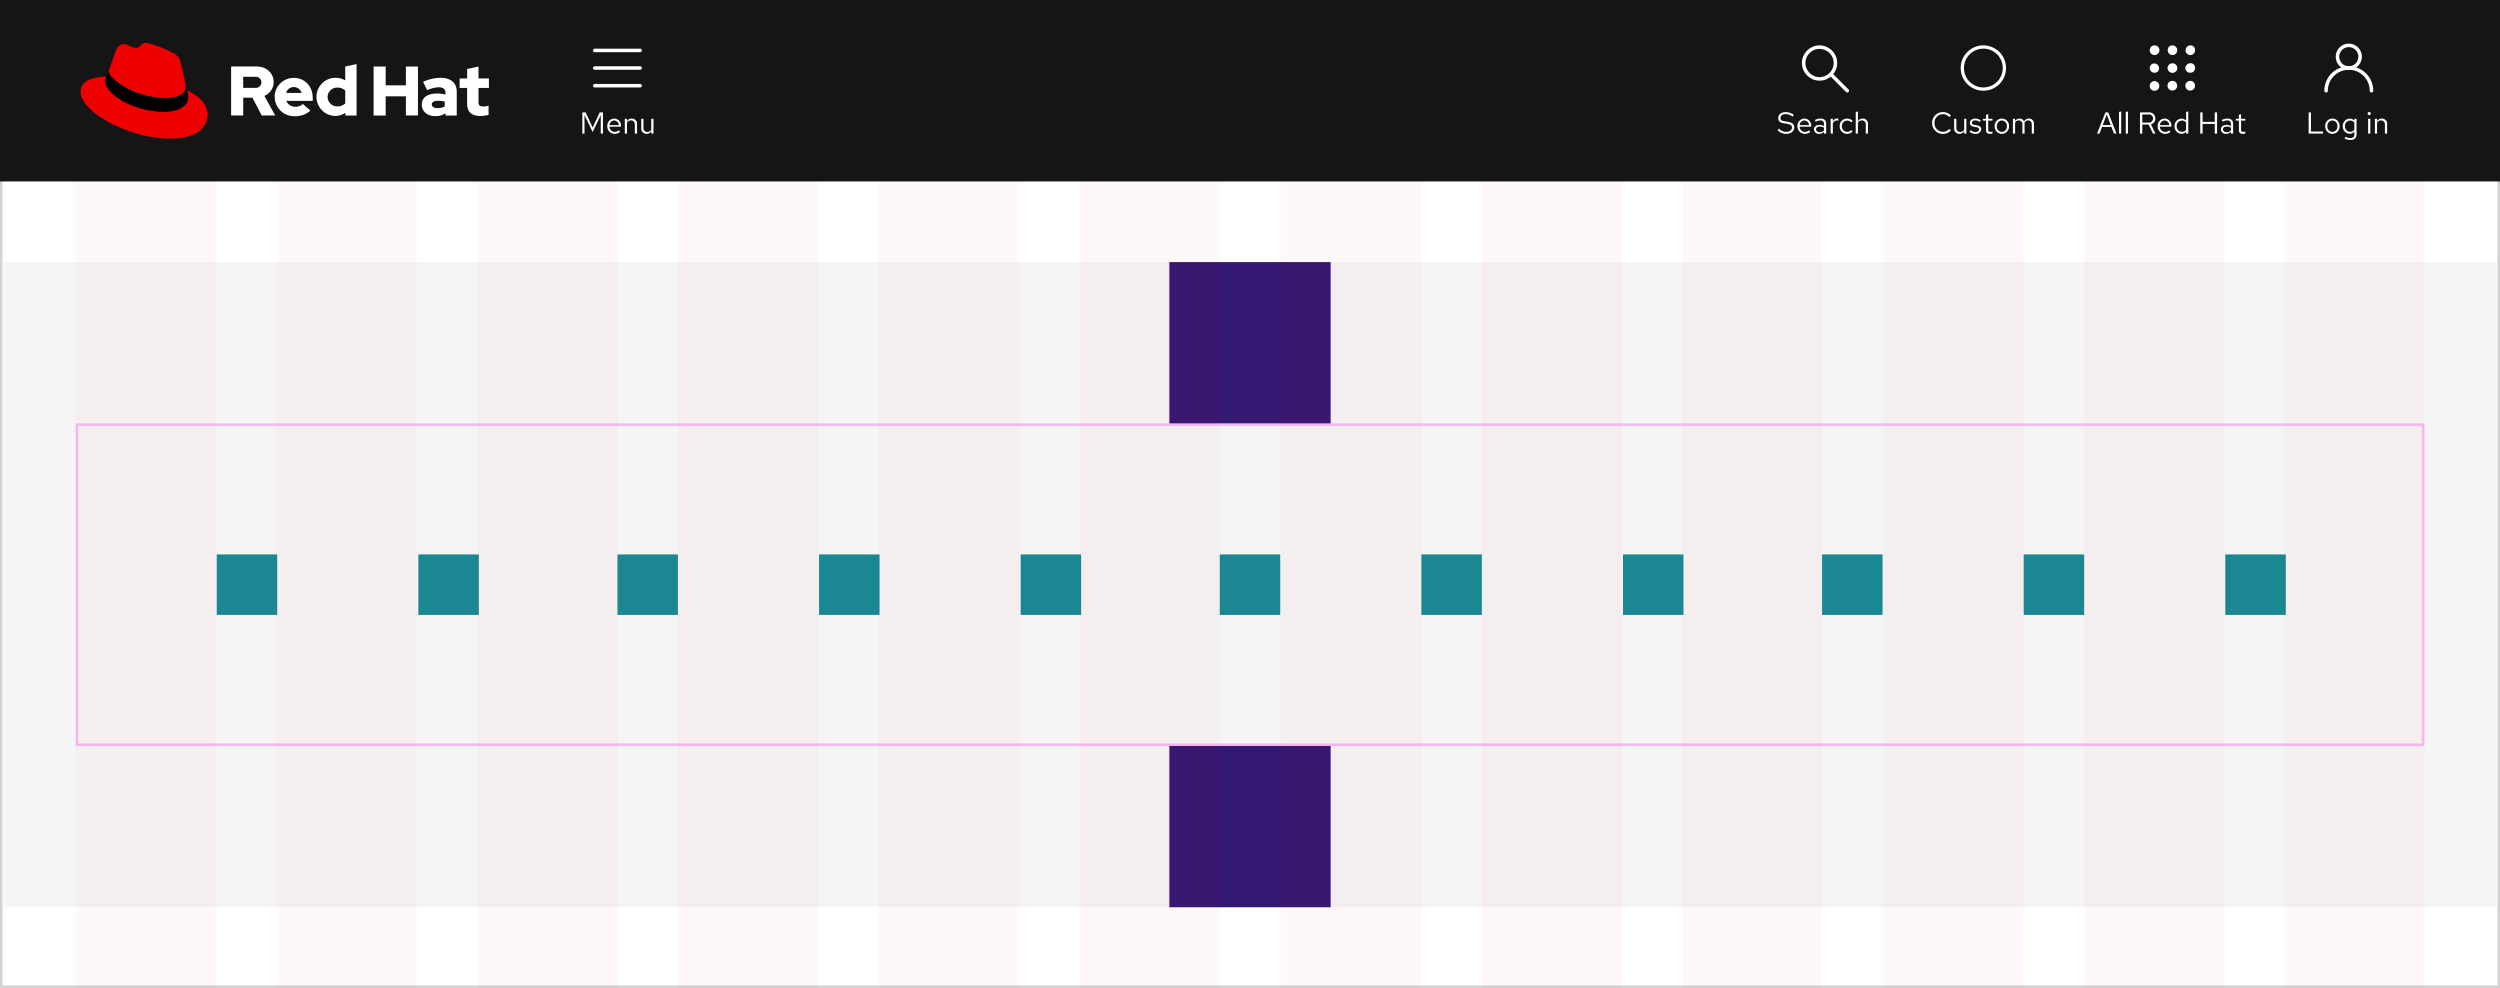 <svg xmlns="http://www.w3.org/2000/svg" width="992" height="392" viewBox="0 0 992 392"><defs><style>.a,.i{fill:#fff;}.a{stroke:#d2d2d2;}.b{fill:#f5f5f5;}.c{fill:#341974;}.d{fill:#1b8793;}.e,.j,.k,.l,.m{fill:none;}.e{stroke:#f0f;opacity:0.25;}.f{opacity:0.03;}.g{fill:#e00;}.h{fill:#151515;}.j,.k,.l{stroke:#fff;}.j{stroke-linecap:round;}.j,.k{stroke-miterlimit:10;stroke-width:1.4px;}.l{stroke-width:1.3px;}.n{stroke:none;}</style></defs><g transform="translate(-360 -17974)"><g class="a" transform="translate(360 17974)"><rect class="n" width="992" height="392"/><rect class="m" x="0.5" y="0.5" width="991" height="391"/></g><rect class="b" width="990" height="256" transform="translate(361 18078)"/><g transform="translate(824 18270)"><rect class="c" width="64" height="64"/></g><g transform="translate(0 20)"><g transform="translate(1243 18174)"><rect class="d" width="24" height="24"/></g><g transform="translate(1163 18174)"><rect class="d" width="24" height="24"/></g><g transform="translate(1083 18174)"><rect class="d" width="24" height="24"/></g><g transform="translate(1004 18174)"><rect class="d" width="24" height="24"/></g><g transform="translate(924 18174)"><rect class="d" width="24" height="24"/></g><g transform="translate(844 18174)"><rect class="d" width="24" height="24"/></g><g transform="translate(765 18174)"><rect class="d" width="24" height="24"/></g><g transform="translate(685 18174)"><rect class="d" width="24" height="24"/></g><g transform="translate(605 18174)"><rect class="d" width="24" height="24"/></g><g transform="translate(526 18174)"><rect class="d" width="24" height="24"/></g><g transform="translate(446 18174)"><rect class="d" width="24" height="24"/></g></g><g class="e" transform="translate(390 18142)"><rect class="n" width="932" height="128"/><rect class="m" x="0.5" y="0.5" width="931" height="127"/></g><g transform="translate(824 18078)"><rect class="c" width="64" height="64"/></g><g class="f" transform="translate(390 18046)"><rect class="g" width="55.67" height="320" transform="translate(876.33)"/><rect class="g" width="55.67" height="320" transform="translate(797)"/><rect class="g" width="55.67" height="320" transform="translate(717.3)"/><rect class="g" width="55.67" height="320" transform="translate(637.6)"/><rect class="g" width="55.67" height="320" transform="translate(557.9)"/><rect class="g" width="55.67" height="320" transform="translate(478.2)"/><rect class="g" width="55.67" height="320" transform="translate(398.5)"/><rect class="g" width="55.67" height="320" transform="translate(318.8)"/><rect class="g" width="55.67" height="320" transform="translate(239.1)"/><rect class="g" width="55.67" height="320" transform="translate(159.4)"/><rect class="g" width="55.67" height="320" transform="translate(79.7)"/><rect class="g" width="55.67" height="320"/></g><g transform="translate(360 17974)"><rect class="h" width="992" height="72"/><g transform="translate(915 18)"><path class="i" d="M1.068,0H6.732V-.816H1.992V-8.4H1.068ZM7.644-2.928A2.9,2.9,0,0,0,10.488.12a2.9,2.9,0,0,0,2.856-3.048,2.874,2.874,0,0,0-2.856-3.024A2.872,2.872,0,0,0,7.644-2.928ZM10.488-.66a2.065,2.065,0,0,1-1.98-2.256,2.083,2.083,0,0,1,1.98-2.268A2.092,2.092,0,0,1,12.48-2.916,2.081,2.081,0,0,1,10.488-.66Zm6.84.732A2.308,2.308,0,0,0,19.2-.792v1.1c0,.984-.564,1.5-1.632,1.5a3.937,3.937,0,0,1-1.872-.54l-.372.672a4.7,4.7,0,0,0,2.28.612c1.6,0,2.472-.8,2.472-2.256V-5.856h-.864V-5.1a2.363,2.363,0,0,0-1.836-.828,2.848,2.848,0,0,0-2.748,3A2.826,2.826,0,0,0,17.328.072Zm-1.836-3A2.09,2.09,0,0,1,17.544-5.16a2.1,2.1,0,0,1,1.656.792v2.892a2.015,2.015,0,0,1-1.656.792A2.1,2.1,0,0,1,15.492-2.928ZM25.116-7.3a.622.622,0,0,0,.624-.636.635.635,0,0,0-.624-.624.638.638,0,0,0-.636.624A.625.625,0,0,0,25.116-7.3Zm.432,1.44h-.876V0h.876ZM27.348,0h.876V-4.32a1.726,1.726,0,0,1,1.536-.9,1.518,1.518,0,0,1,1.572,1.68V0h.876V-3.792a2.038,2.038,0,0,0-2.124-2.16,2.11,2.11,0,0,0-1.86,1.044v-.948h-.876Z" transform="translate(0 35)"/><g transform="translate(8 0)"><path class="j" d="M0,18a9,9,0,0,1,18,0"/><circle class="k" cx="4.5" cy="4.5" r="4.5" transform="translate(4.5)"/></g></g><g transform="translate(832 18)"><path class="i" d="M.108,0H1.08l1-2.64H5.82l1,2.64h1L4.536-8.4h-1.1ZM2.364-3.372l1.584-4.2,1.6,4.2ZM9.7-8.76l-.876.18V0H9.7Zm2.676,0-.876.18V0h.876ZM17.136,0h.924V-3.588h2.508L22.272,0h1.02L21.5-3.708a2.286,2.286,0,0,0,1.752-2.268A2.417,2.417,0,0,0,20.58-8.4H17.136Zm3.372-7.584a1.623,1.623,0,0,1,1.824,1.62,1.621,1.621,0,0,1-1.824,1.608H18.06V-7.584Zm8.76,6.912-.552-.588a2.393,2.393,0,0,1-1.608.6A2.134,2.134,0,0,1,25.02-2.736h4.6V-3a2.766,2.766,0,0,0-2.688-2.952,2.85,2.85,0,0,0-2.76,3.024,2.923,2.923,0,0,0,2.9,3.036A3.419,3.419,0,0,0,29.268-.672ZM26.916-5.2A1.934,1.934,0,0,1,28.752-3.36H25.044A1.956,1.956,0,0,1,26.916-5.2ZM35.436,0h.876V-8.76l-.876.18v3.468a2.385,2.385,0,0,0-1.824-.816,2.852,2.852,0,0,0-2.748,3.012,2.826,2.826,0,0,0,2.7,3A2.308,2.308,0,0,0,35.436-.78ZM31.728-2.928A2.09,2.09,0,0,1,33.78-5.16a2.1,2.1,0,0,1,1.656.792v2.9a2.006,2.006,0,0,1-1.656.78A2.1,2.1,0,0,1,31.728-2.928ZM41.064,0h.924V-3.816h4.824V0h.924V-8.4h-.924v3.756H41.988V-8.4h-.924ZM51.372.108a2.514,2.514,0,0,0,1.86-.792V0H54.1V-3.888c0-1.332-.816-2.064-2.268-2.064a5.017,5.017,0,0,0-2.208.564l.324.672a3.867,3.867,0,0,1,1.776-.5,1.319,1.319,0,0,1,1.512,1.452v.8a3.391,3.391,0,0,0-1.788-.456c-1.32,0-2.2.7-2.2,1.74A1.891,1.891,0,0,0,51.372.108ZM50.088-1.7c0-.648.588-1.08,1.488-1.08a3.091,3.091,0,0,1,1.656.42v1.128a2.318,2.318,0,0,1-1.68.672C50.676-.564,50.088-1.02,50.088-1.7Zm6.3.384c0,.936.528,1.428,1.536,1.428a3.289,3.289,0,0,0,1.02-.156v-.78a2.1,2.1,0,0,1-.828.156c-.612,0-.852-.252-.852-.876V-5.136h1.68v-.72h-1.68V-7.668l-.876.2v1.608H55.176v.72h1.212Z" transform="translate(0 35)"/><g transform="translate(21 0)"><path class="i" d="M3.955,9.995a1.968,1.968,0,0,0-.65.442,1.7,1.7,0,0,0-.428.63,1.829,1.829,0,0,0-.137.63A1.985,1.985,0,0,0,3.3,13.057a1.956,1.956,0,0,0,1.368.544,1.835,1.835,0,0,0,1.351-.562,1.915,1.915,0,0,0,.1-2.284,1.938,1.938,0,0,0-2.167-.762Zm0,7.044a1.968,1.968,0,0,0-.65.442,1.7,1.7,0,0,0-.428.63,1.829,1.829,0,0,0-.137.715A1.985,1.985,0,0,0,3.3,20.187a1.938,1.938,0,0,0,1.368.544,1.835,1.835,0,0,0,1.351-.562,1.915,1.915,0,0,0,.217-2.384,1.938,1.938,0,0,0-2.287-.746ZM18.819,6.591a1.887,1.887,0,0,0,1.351-.562,1.833,1.833,0,0,0,.564-1.361,1.865,1.865,0,0,0-.445-1.344,1.915,1.915,0,0,0-2.754-.017,1.837,1.837,0,0,0-.428.647,2.1,2.1,0,0,0-.137.7A1.944,1.944,0,0,0,18.819,6.591ZM3.955,2.865a1.968,1.968,0,0,0-.65.442,1.837,1.837,0,0,0-.428.647,1.694,1.694,0,0,0-.137.7A1.922,1.922,0,0,0,4.673,6.574a1.9,1.9,0,0,0,1.352-.562,1.935,1.935,0,0,0,.581-1.361,1.867,1.867,0,0,0-.547-1.327,1.94,1.94,0,0,0-2.1-.459ZM18.118,9.995a1.951,1.951,0,0,0-.667.442,1.922,1.922,0,0,0-.428.63,2.2,2.2,0,0,0-.154.63A1.922,1.922,0,0,0,18.8,13.6a1.87,1.87,0,0,0,1.382-.536,1.85,1.85,0,0,0,.551-1.37,1.831,1.831,0,0,0-.445-1.327A1.906,1.906,0,0,0,18.118,9.995Zm-7.082,6.959a2.022,2.022,0,0,0-1.095,1.072,2.2,2.2,0,0,0-.137.715,1.918,1.918,0,0,0,.564,1.344,1.87,1.87,0,0,0,1.368.562,1.9,1.9,0,0,0,1.36-.553,1.925,1.925,0,0,0,.026-2.68,1.94,1.94,0,0,0-2.087-.459Zm0-14.089a1.882,1.882,0,0,0-.667.442,1.936,1.936,0,0,0-.342.647,2.1,2.1,0,0,0-.137.7,1.927,1.927,0,0,0,1.847,1.94,1.9,1.9,0,0,0,1.372-.565,1.883,1.883,0,0,0,.544-1.375,1.866,1.866,0,0,0-.53-1.327,1.94,1.94,0,0,0-2.087-.459Zm7.082,14.089a1.951,1.951,0,0,0-.667.442,1.922,1.922,0,0,0-.428.63,2.2,2.2,0,0,0-.137.715,1.924,1.924,0,1,0,3.849,0,1.832,1.832,0,0,0-.53-1.327A1.94,1.94,0,0,0,18.118,16.954ZM11.036,9.995a1.715,1.715,0,0,0-1.009.987A2.2,2.2,0,0,0,9.8,11.7a1.984,1.984,0,0,0,3.115,1.587,1.9,1.9,0,0,0,.525-2.476,1.921,1.921,0,0,0-2.409-.812Z" transform="translate(-2.74 -2.731)"/></g></g><g transform="translate(766 18)"><path class="i" d="M4.968-.708A3.363,3.363,0,0,1,1.608-4.2,3.359,3.359,0,0,1,4.944-7.692,3.367,3.367,0,0,1,7.5-6.516l.612-.636a4.2,4.2,0,0,0-3.168-1.38A4.257,4.257,0,0,0,.672-4.2,4.257,4.257,0,0,0,4.944.132a4.224,4.224,0,0,0,3.144-1.38l-.6-.612A3.291,3.291,0,0,1,4.968-.708Zm5.316-5.148H9.4v3.78A2.048,2.048,0,0,0,11.52.1,2.1,2.1,0,0,0,13.38-.948V0h.876V-5.856H13.38v4.332a1.739,1.739,0,0,1-1.536.888,1.513,1.513,0,0,1-1.56-1.692Zm5.208,5.1a3.339,3.339,0,0,0,2.376.864A2.051,2.051,0,0,0,20.148-1.7c0-.864-.528-1.356-1.7-1.572l-.984-.18c-.756-.132-1.008-.36-1.008-.84,0-.576.5-.936,1.272-.936a3.106,3.106,0,0,1,1.836.624l.432-.612a3.786,3.786,0,0,0-2.232-.732c-1.236,0-2.112.708-2.112,1.716,0,.852.516,1.332,1.656,1.536l.96.168c.744.144,1.056.4,1.056.876C19.32-1.044,18.7-.6,17.844-.6a3.054,3.054,0,0,1-1.884-.732Zm6.564-.564c0,.936.528,1.428,1.536,1.428a3.289,3.289,0,0,0,1.02-.156v-.78a2.1,2.1,0,0,1-.828.156c-.612,0-.852-.252-.852-.876V-5.136h1.68v-.72h-1.68V-7.668l-.876.2v1.608H20.844v.72h1.212Zm3.432-1.608A2.9,2.9,0,0,0,28.332.12a2.9,2.9,0,0,0,2.856-3.048,2.874,2.874,0,0,0-2.856-3.024A2.872,2.872,0,0,0,25.488-2.928ZM28.332-.66a2.065,2.065,0,0,1-1.98-2.256,2.083,2.083,0,0,1,1.98-2.268,2.092,2.092,0,0,1,1.992,2.268A2.081,2.081,0,0,1,28.332-.66ZM32.724,0H33.6V-4.356a1.6,1.6,0,0,1,1.428-.864A1.455,1.455,0,0,1,36.48-3.564V0h.876V-3.78a2.429,2.429,0,0,0-.048-.516,1.629,1.629,0,0,1,1.464-.924c.888,0,1.44.636,1.44,1.656V0h.876V-3.78A1.993,1.993,0,0,0,39.1-5.952a2.164,2.164,0,0,0-1.956,1.14,1.925,1.925,0,0,0-1.8-1.14A2.005,2.005,0,0,0,33.6-4.944v-.912h-.876Z" transform="translate(0 35)"/><g class="l" transform="translate(12)"><circle class="n" cx="9" cy="9" r="9"/><circle class="m" cx="9" cy="9" r="8.35"/></g></g><g transform="translate(705 18)"><path class="i" d="M.336-1.308A4.832,4.832,0,0,0,3.78.12C5.628.12,6.972-.96,6.972-2.412c0-1.26-.768-1.932-2.556-2.256L3.072-4.9C1.944-5.076,1.488-5.46,1.488-6.2c0-.876.828-1.524,2-1.524A4.748,4.748,0,0,1,6.324-6.72l.48-.72A5.493,5.493,0,0,0,3.48-8.508c-1.7,0-2.88.984-2.88,2.4,0,1.128.684,1.764,2.22,2.04l1.356.228c1.368.24,1.872.636,1.872,1.476C6.048-1.392,5.1-.672,3.8-.672A3.912,3.912,0,0,1,.9-1.98Zm13,.636L12.78-1.26a2.393,2.393,0,0,1-1.608.6A2.134,2.134,0,0,1,9.084-2.736h4.6V-3a2.766,2.766,0,0,0-2.688-2.952,2.85,2.85,0,0,0-2.76,3.024,2.923,2.923,0,0,0,2.9,3.036A3.419,3.419,0,0,0,13.332-.672ZM10.98-5.2A1.934,1.934,0,0,1,12.816-3.36H9.108A1.956,1.956,0,0,1,10.98-5.2ZM16.9.108a2.514,2.514,0,0,0,1.86-.792V0h.864V-3.888c0-1.332-.816-2.064-2.268-2.064a5.017,5.017,0,0,0-2.208.564l.324.672a3.867,3.867,0,0,1,1.776-.5,1.319,1.319,0,0,1,1.512,1.452v.8a3.391,3.391,0,0,0-1.788-.456c-1.32,0-2.2.7-2.2,1.74A1.891,1.891,0,0,0,16.9.108ZM15.612-1.7c0-.648.588-1.08,1.488-1.08a3.091,3.091,0,0,1,1.656.42v1.128a2.318,2.318,0,0,1-1.68.672C16.2-.564,15.612-1.02,15.612-1.7ZM21.4,0h.876V-4.008A1.669,1.669,0,0,1,23.844-5.2a2.19,2.19,0,0,1,.612.108V-5.88a1.663,1.663,0,0,0-.552-.084,1.749,1.749,0,0,0-1.632,1.3V-5.856H21.4Zm6.528-.684A2.124,2.124,0,0,1,25.86-2.928,2.126,2.126,0,0,1,27.912-5.16a2.3,2.3,0,0,1,1.656.732l.564-.612a3.194,3.194,0,0,0-2.256-.912,2.925,2.925,0,0,0-2.892,3.024A2.935,2.935,0,0,0,27.876.108,3.046,3.046,0,0,0,30.1-.84l-.54-.54A2.157,2.157,0,0,1,27.924-.684ZM31.356,0h.876V-4.32a1.726,1.726,0,0,1,1.536-.9A1.518,1.518,0,0,1,35.34-3.54V0h.876V-3.792a2.038,2.038,0,0,0-2.124-2.16,2.11,2.11,0,0,0-1.86,1.044V-8.76l-.876.18Z" transform="translate(0 35)"/><g transform="translate(10 0)"><line class="j" x1="6" y1="6" transform="translate(12 12)"/><g class="k"><circle class="n" cx="7" cy="7" r="7"/><circle class="m" cx="7" cy="7" r="6.3"/></g></g></g><g transform="translate(230 18)"><path class="i" d="M5.16-.6,8.376-7.308V0h.876V-8.4H7.968L5.16-2.424,2.352-8.4H1.068V0h.864V-7.332ZM16.068-.672l-.552-.588a2.393,2.393,0,0,1-1.608.6A2.134,2.134,0,0,1,11.82-2.736h4.6V-3a2.766,2.766,0,0,0-2.688-2.952,2.85,2.85,0,0,0-2.76,3.024,2.923,2.923,0,0,0,2.9,3.036A3.419,3.419,0,0,0,16.068-.672ZM13.716-5.2A1.934,1.934,0,0,1,15.552-3.36H11.844A1.956,1.956,0,0,1,13.716-5.2Zm4.2,5.2h.876V-4.32a1.726,1.726,0,0,1,1.536-.9A1.518,1.518,0,0,1,21.9-3.54V0h.876V-3.792a2.038,2.038,0,0,0-2.124-2.16,2.11,2.11,0,0,0-1.86,1.044v-.948h-.876Zm7.416-5.856h-.888v3.78A2.048,2.048,0,0,0,26.568.1a2.1,2.1,0,0,0,1.86-1.044V0H29.3V-5.856h-.876v4.332a1.739,1.739,0,0,1-1.536.888,1.513,1.513,0,0,1-1.56-1.692Z" transform="translate(0 35)"/><g transform="translate(6)"><rect class="m" width="18" height="18"/><g transform="translate(0 2)"><line class="j" x2="18" transform="translate(0 14)"/><line class="j" x2="18" transform="translate(0 7)"/><line class="j" x2="18"/></g></g></g><g transform="translate(32 17)"><path class="i" d="M319.657,48.339c0,3.14,1.906,4.671,5.349,4.671a14.182,14.182,0,0,0,3.151-.449V48.919a6.713,6.713,0,0,1-2.039.317c-1.43,0-1.959-.449-1.959-1.768V41.874h4.131V38.126h-4.131v-4.75l-4.5.976v3.774h-2.992v3.747h2.966v6.465Zm-14.034.079c0-.976.98-1.451,2.463-1.451a10.188,10.188,0,0,1,2.674.343v1.9a5.529,5.529,0,0,1-2.807.686c-1.456,0-2.33-.554-2.33-1.478M307,53.063a7.085,7.085,0,0,0,4.078-1.135v.9h4.448V43.4c0-3.589-2.41-5.542-6.461-5.542a16.541,16.541,0,0,0-6.885,1.61l1.615,3.3a12.225,12.225,0,0,1,4.448-1.161c1.854,0,2.807.713,2.807,2.19v.713a13,13,0,0,0-3.336-.422c-3.787,0-6.064,1.583-6.064,4.407,0,2.586,2.065,4.565,5.349,4.565m-24.467-.238h4.793V45.2h8.023v7.6h4.793V33.376h-4.793v7.468h-8.023V33.376h-4.793Zm-18.244-7.363a3.722,3.722,0,0,1,3.866-3.721,4.7,4.7,0,0,1,3.125,1.135v5.146a4.409,4.409,0,0,1-3.125,1.188,3.776,3.776,0,0,1-3.866-3.747m7.043,7.363h4.449V32.4l-4.5.976v5.515a7.571,7.571,0,1,0-4.025,14.092h.132a6.757,6.757,0,0,0,3.945-1.267ZM250.891,41.531a3.272,3.272,0,0,1,3.1,2.322h-6.143a3.058,3.058,0,0,1,3.045-2.322m-7.6,3.958a7.711,7.711,0,0,0,8.023,7.6,8.776,8.776,0,0,0,6.143-2.217l-2.992-2.639a4,4,0,0,1-2.939,1.108,3.807,3.807,0,0,1-3.628-2.322h10.486V45.911c0-4.671-3.151-8.022-7.441-8.022a7.555,7.555,0,0,0-7.679,7.415.39.39,0,0,1,.026.185m-7.758-8.022a2.208,2.208,0,1,1,0,4.381h-4.74V37.467ZM226,52.8h4.793V45.726h3.654l3.681,7.072h5.349l-4.29-7.785a5.889,5.889,0,0,0,3.681-5.462c0-3.483-2.754-6.2-6.885-6.2H226Z" transform="translate(-166.289 -23.982)"/><path class="g" d="M34.129,22.4c3.31,0,8.1-.686,8.1-4.618a5.137,5.137,0,0,0-.079-.9l-1.959-8.55c-.45-1.874-.847-2.744-4.157-4.381C33.467,2.637,27.88.5,26.211.5,24.649.5,24.2,2.479,22.372,2.479,20.6,2.479,19.3,1,17.632,1c-1.589,0-2.621,1.082-3.416,3.3,0,0-2.224,6.254-2.516,7.178a1.619,1.619,0,0,0-.053.5c-.026,2.428,9.585,10.4,22.481,10.424m8.606-3.008a13.568,13.568,0,0,1,.45,2.665c0,3.694-4.157,5.753-9.638,5.753-12.392,0-23.222-7.231-23.222-12.007a4.827,4.827,0,0,1,.4-1.926C6.272,14.09.5,14.882.5,19.949.5,28.261,20.254,38.5,35.876,38.5c12,0,15.014-5.41,15.014-9.685,0-3.351-2.913-7.151-8.156-9.421" transform="translate(-0.5 -0.5)"/><path d="M70.011,50.017a13.567,13.567,0,0,1,.45,2.665c0,3.694-4.157,5.753-9.638,5.753C48.43,58.435,37.6,51.2,37.6,46.428A4.827,4.827,0,0,1,38,44.5l.98-2.4a1.619,1.619,0,0,0-.053.5c0,2.428,9.612,10.4,22.481,10.4,3.31,0,8.1-.686,8.1-4.618a5.137,5.137,0,0,0-.079-.9Z" transform="translate(-27.776 -31.122)"/></g></g></g></svg>